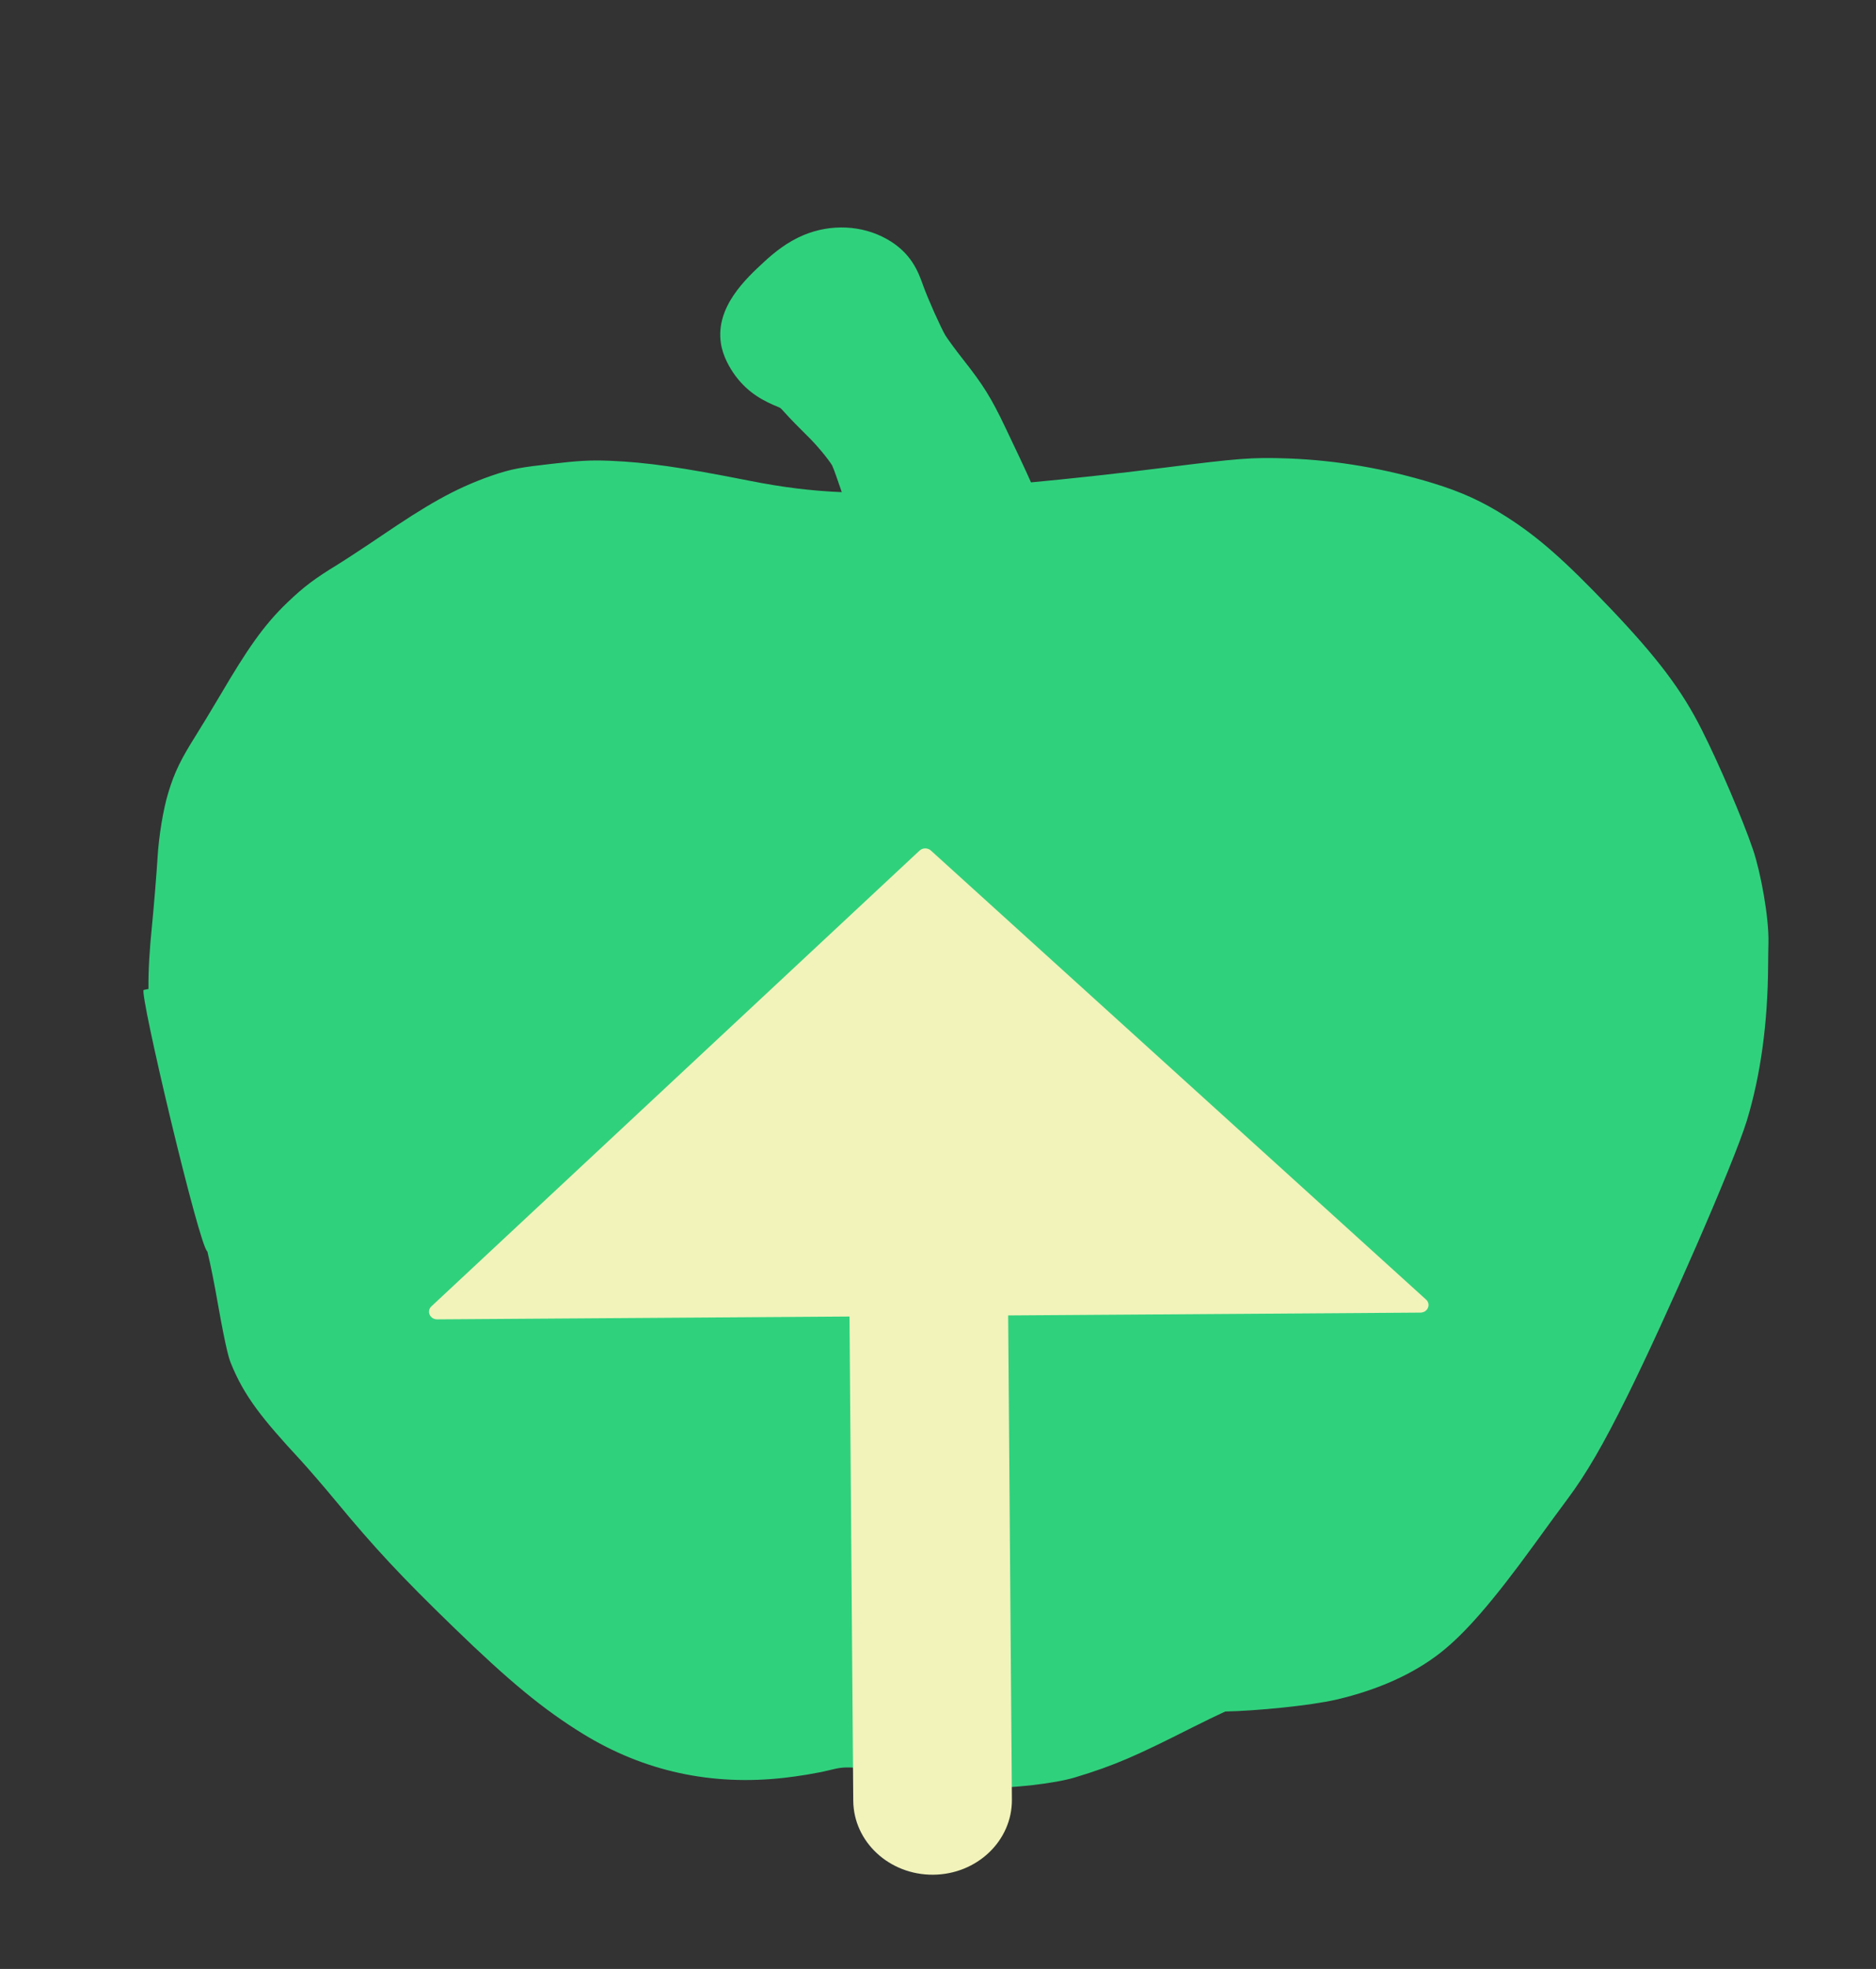 <?xml version="1.0" encoding="utf-8"?>
<!-- Generator: Adobe Illustrator 29.5.1, SVG Export Plug-In . SVG Version: 9.03 Build 0)  -->
<svg version="1.0" id="Layer_1" xmlns="http://www.w3.org/2000/svg" xmlns:xlink="http://www.w3.org/1999/xlink" x="0px" y="0px"
	 viewBox="0 0 1220 1280" style="enable-background:new 0 0 1220 1280;" xml:space="preserve">
<rect x="0" y="0" width="1220" height="1280" fill="#333333" stroke="none"/>
<style type="text/css">
	.st0{opacity:0.88;}
	.st1{fill:#2AB673;}
	.st2{fill:#FFFFFF;}
	.st3{opacity:0.73;}
	.st4{fill:#E74700;}
	.st5{fill:#30D17D;}
	.st6{fill:#F1F3BA;}
</style>
<g transform="translate(0,1280) scale(0.1,-0.1)" class="st0">
	<g>
		<path class="st1" d="M4276.89-15761.95l-3.18,5.31c-74.42,125.94-132.31,243.39-221.19,448.8l-0.64,1.48
			c-168.92,393.87-195.42,415.31-283.29,486.14c-78.07,62.97-168.28,152.3-226.67,214.91
			c-343.97,368.79-521.29,814.36-527.06,1324.81c-3.43,330.97,38.2,646.09,158.98,1203.63c111.36,517.4,189.21,806.9,333.38,1239.47
			c40.42,120.96,91.87,288.44,115.03,370.43c109.64,403,181.07,608.02,338.28,832.56l0.76,1.09
			c15.41,21.86,51.48,73.05,319.83,336.23l0.88,0.85c119.63,116.67,212.59,211.33,292.5,298.43
			c-10.86,57.53-17.79,120.5-16.46,185.19c-53.73,164.47-64.77,361.28-28.51,527.57c-14.62,95.24-12.35,200.56,6.87,315.04
			c15.46,92.06,39.26,174.03,71.16,245.45c-7.22,15.53-15.45,33.98-22.96,52.55c-92.27,228.25-15.54,418.09,90.38,523.95
			c30.75,42.69,67.73,78.5,107.76,105.9c148.46,101.66,338.64,103.52,495.76,15.89c83.03-5.04,166.23-31.85,241.26-80.21
			c18.34-11.73,35.37-24.2,51.22-37.27c179.7-56.75,284.79-182.72,330.46-239.17c12.57-14.48,49.38-51.65,76.16-75.03
			c8.5-7.45,16.81-14.78,24.94-22.06c118.53,86.09,251.54,171.17,417.75,268.71c108.92,64.07,357.39,216.05,450.55,275.6
			c142.15,90.9,327.96,186.87,452.58,233.83c162.22,62.09,278.48,83.34,462.23,104.91l2.21,0.25
			c69.56,7.82,233.61,29.49,372.86,49.24c378.38,54.16,601.61,74.56,845.79,44.15c164.56-20.15,259.67-43.57,441.73-108.81
			c55.73-19.66,219.21-72.15,357.19-113.78c368.95-111.81,585.12-191.13,816.69-340.17c128.82-83.33,174.93-130.31,314.96-280.45
			c127.34-136.53,179.02-197.63,254.25-313.81l0.71-1.09c138.06-214.44,242.55-425.64,430.19-869.58
			c88.37-209.55,179.53-385.99,295.36-565.09c20.22,27.22,43.48,57.45,72.22,94.22l1.18,1.52c24.63,31.23,48.32,65.08,58.34,80.55
			c23.58,49.82,65.8,170,88.11,273.48l0.83,3.8c13.05,58.12,40.29,173.75,59.61,238.23c9.03,30.19,8.58,34.61,6.33,46.55
			c-20.95,108.52-32.18,229.61,25.3,379.33l2.45,6.25c25.77,64.28,72.33,155.66,147.73,225.99
			c208.87,194.81,508.91,152.43,688.18,127.12l1.6-0.24c93.03-13.46,214.14-36.88,325.85-99.14
			c180.93-100.85,295.2-280.36,306.07-480.67c11.36-200.79-84.15-327.57-147.33-411.46c-72.03-95.71-197.8-291.46-229.57-353.09
			c-10.88-22.62-47.93-112.31-82.07-208.39c-81.8-228.71-130.7-330.06-261.35-541.76c-106-172.22-184.07-297.67-246.46-393.34
			c166.12-187.26,395.55-437.52,612.44-663.91c369.59-387.07,424.99-449.04,566.5-664.53l1.18-1.81
			c180.19-276.99,320.77-584.47,417.91-914.24c59.52-202.52,82.1-361.58,80.54-567.86c-2.33-268.23-43.81-517.04-164.55-986.57
			c-127.87-494.71-234.19-773.35-406.25-1064.63c-145.92-248.73-405.36-636.19-555.16-829.18
			c-111.3-143.95-366.34-397.1-528.57-507.94c-33.02-22.7-99.45-68.63-144.04-100.34c-368.25-260.64-728.31-457.74-1071.18-586.18
			c-330.82-123.01-1587.58-446.41-2222.39-581.23c-405.12-86.32-655.51-123.61-893.5-133.01c-78.76-3.05-272.29-12.24-424.08-20.55
			l-1.4-0.08c-516.97-26.78-831.59-16.94-1052.89,33.11c-242.7,55.37-481.42,178.65-709.51,366.43l-1.39,1.15
			c-143.73,119.18-392.57,397.19-519.67,566.76c-47.36,23.84-146.39,71.87-229.24,109.83c-407.08,186.22-551.2,260.82-790.32,431.35
			c-58.64,41.98-138.37,117.2-214.7,199.06C4400.02-15931.11,4319.81-15832.57,4276.89-15761.95z M4584.77-8469.41
			c0.14-0.3,0.28-0.6,0.42-0.9l0,0C4585.05-8470.01,4584.91-8469.71,4584.77-8469.41z M4705.86-7726.95
			C4705.87-7726.94,4705.87-7726.94,4705.86-7726.95C4705.87-7726.94,4705.87-7726.94,4705.86-7726.95z M10161.3-7872.56
			c0.01,0,0.02-0.01,0.03-0.02C10161.32-7872.57,10161.31-7872.56,10161.3-7872.56z"/>
	</g>
</g>
<path class="st2" d="M1153.15,2284.58l-437.01-67.03c-4.61-0.71-7.75,4.54-4.95,8.26l159.09,211.92l-264.68,198.7
	c-22.52,16.9-27.07,48.86-10.16,71.38c16.9,22.52,48.86,27.07,71.38,10.16l264.68-198.7l159.09,211.92c2.8,3.73,8.71,2.18,9.32-2.44
	l57.62-438.35C1157.89,2287.59,1155.95,2285,1153.15,2284.58z"/>
<g transform="translate(0,818) scale(0.1,-0.1)" class="st3">
	<path class="st4" d="M14352.57-17865.62c-57.34,18.5-120.91,21.3-179.89,9.44c-34.07-7.05-64.82-16.49-68.41-21.48
		c-4.78-6.65-42.81,19.41-129.42,86.69c-273.01,215.1-610.68,385.84-850.48,429.51c-52.24,9.79-85.9,22.63-116.68,44.74
		c-104.81,75.31-271.23,128.05-422.55,133.36c-173.47,6.09-514.59-75.46-694.05-167.23c-41.38-20.72-61.15-25.43-67.91-15.53
		c-4.86,7.28-37.85,47.38-71.67,88.08c-218.46,262.93-487.94,465.39-809.85,607.16c-28.54,12.94-28.77,14.37-10.98,116.36
		c45.76,267.3,19.47,441.33-98.64,656.11c-71.91,129.87-153.09,222.26-252.93,285.17c-41.95,27.62-94.74,54.21-116.16,59.51
		c-32.72,7.12-49.96,18.24-105.3,69.36c-131.58,122.3-338.51,211.71-534.8,231.67l-99.99,10.05l-16.28,54.58
		c-67.37,218.68-342.7,286.62-503.91,123.71c-160.01-161.24-87.2-435.54,133.6-502.13c67.22-20.55,170.01-7.39,232.15,29.94
		c62.97,36.73,130.02,124.77,143.89,187.96l8.81,40.34l51.07-2.64c83.09-5.47,207.8-32.02,284.64-62.01
		c84.68-33.1,204.75-102.98,239.29-139.15l24.69-25.31l-56.71-12.22c-92.81-20.34-161.63-61.7-217.56-132.5
		c-39.55-49.78-49.61-69.04-56.39-108.31c-10.93-76.65,2.07-151.58,41.64-222.9c31.51-57.96,44.09-72.04,106.47-116.87
		c78.19-56.18,115.9-66.89,195.59-56.04c96.24,12.83,192.76,122.57,217.05,247.64c14.62,76.52-2.34,184.56-40.47,256.11
		l-27.71,52.71l34.96-16.29c50.06-23.36,132.72-97.89,184.32-166.5c125.27-164.43,196.59-375.86,187.98-556.34
		c-3.66-71.79-33-260.07-40.98-260.64c-2.86-0.47-63.89,18.16-137.29,40.63c-150.96,47.94-403.03,90.32-556.61,96
		c-736.25,23.28-1423.76-313.89-1851.11-908.62c-89.65-124.77-180.11-280.49-223.4-388.13l-23.85-56.01l-54.4,5.04
		c-57.49,6-123.46,5.47-211.83-1.66l-53.59-4.37l-132.85,94.2c-142.6,99.95-220.24,139.34-366.21,183.69
		c-77.33,24.03-269.54,54.94-325.03,53.19c-22.51-1.48-34.52,4.62-50.06,23.36c-10.32,13.72-59.01,60.06-108.06,104.13
		c-149.05,134.85-352.37,238.06-556.79,285.32c-44.86,9.53-84.84,20.6-89.83,24.19c-4.16,2.99-31.22,33.78-58.75,67.44
		c-163.74,202.17-403.61,349.3-680.14,415.57l-105.42,25.3l-49.11,66.82c-111.86,149.75-261.53,274.96-420.03,351.01
		c-86.92,42.28-225.61,91.49-280.48,99.38c-29.4,4.73-35.45,10.34-72.45,65.93c-168.71,254.93-438.13,434.65-730.41,489.53
		l-77.95,14.39l-23.68,46.03c-67.72,135.69-155.53,241.67-278.02,339.77c-109.54,86.28-222.01,145.65-338.24,178.73l-70.07,20.08
		l-21.45,77.22c-28.06,99.62-87.62,216.83-153.46,300.73c-67.74,86.52-226.25,202.94-325.33,238.82
		c-274.17,101.15-557.91,59.09-793.81-118.25c-54.89-41.28-75.91-65.27-147.64-165.09c-69.7-98.75-87.52-128.82-108.54-193.18
		c-111.44-332.36-12.39-677.23,257.5-900.17l72.11-59.38l-7.87-46.06c-3.77-26.3-6.69-93.57-5.31-151.32
		c8.18-390.57,259.09-757.53,618.49-908.58l69.45-29.72l19.45-69.47c89.55-331.74,361.98-628.4,691.56-754.23l82.79-30.48
		l29.01-56.16c145.43-278.56,406.51-501.48,692.27-588.25l73.4-22.47l55.71-89.22c170.33-273.74,393.92-447.03,706.79-546.97
		l100.04-32.79l51.83-70.04c79-105.96,166.99-190.62,281.18-273.94c231.47-167.59,488.79-246.54,787.67-243.1l87.88,1.18
		l130.36-92.41c140.34-99.58,221.9-140.54,362.52-183.56c148.23-44.71,338.57-64.18,483.52-48.52l63.37,7.44l61.53-53.04
		c197.06-168.09,468.97-268.88,753.99-279.45c126.92-4.17,327.41,30.87,453.87,78.73c58.53,23.53,110.14,44.46,114.2,46.59
		c4.05,2.13,30.31-19.26,57.13-48.62c28.26-29.13,101.77-97.09,164.96-151.33c396.61-337.97,970.7-527.24,1518.02-499.26
		c559.82,27.83,1115.56,295.71,1506.49,727.42c101.4,111.28,263.07,352.05,330.5,491.53c190.21,398.1,259.32,836.56,197.77,1261.69
		c-45.55,313.99-135.8,569.29-298.4,836.23c-32.24,53.43-57.58,100.66-56.02,104.58c4.21,14.63,167.29,85.38,260.96,113.93
		c146.22,43.76,421.49,79.3,514.57,66.65c76.65-10.93,184.07-43.98,252.8-78.23l31.87-15.33l-51.23-9.86
		c-123.07-23.82-182.94-61.52-257.89-164.06c-41.84-58.23-58-89.5-70.99-135.66c-51.75-194.89,115.36-341.46,331.14-292.18
		c72.8,17.06,132.19,48.8,199.03,106.72c62.42,53.52,76.17,72.65,97.42,135.58c24.01,68.52,15.19,149.27-24.62,222.01l-31.74,59.38
		l79.59-24.4c226.99-68.51,512.31-224.35,730.19-398.56l93.73-74.92l-39.45-54.9c-69.33-96.49-76.08-207.68-20.65-313.09
		c78.28-150.84,257.21-203.74,414.96-122.86c63.08,31.61,131.45,125.01,146.54,198.67c22.23,115.2-17.7,224.61-108.34,298.57
		C14400.84-17891.48,14367.2-17869.83,14352.57-17865.62z M13109.19-17510.73c22.38-42.57,34.48-102.97,29.49-139.75
		c-16.36-101.76-134.3-206.2-264.87-233.46c-81.61-17.03-136.71-7.71-190.78,31.14c-91.5,65.75-93.35,166.72-5.49,289
		c28.09,39.09,64.16,78.76,89.22,96.07c44.62,32.26,139.59,57.35,212.94,57.62c43.22,0.47,51.07-2.64,80.4-33.8
		C13077.06-17462.42,13099.59-17492.49,13109.19-17510.73z M10437.93-15683.33c69.07-121.53,73.14-240.49,11.53-343.78
		c-45.22-73.46-100.91-105.33-171.97-97.15c-132.25,14.3-255.7,190.04-226.03,322.6c12.55,57.83,63.92,120.55,126.77,153.6
		c64.87,34.11,183.05,56.4,208,38.47C10395.37-15616.18,10418.38-15649.1,10437.93-15683.33z"/>
</g>
<g>
	<path class="st5" d="M1140.03,552.36c-6.62-19.53-22.2-55.94-33.33-77.92c-12.98-25.81-28.6-46.55-59.71-79.24
		c-29.56-30.98-46.46-45.87-67.02-59.05c-15.82-10.12-29.34-16.3-48.24-22.09c-30.79-9.41-62.26-14.79-93.56-16.01l-0.21-0.01
		c-24.42-0.85-32.26-0.1-82.5,6.2c-29.42,3.73-61.38,7.16-84.98,9.34c-3.94-8.88-9.31-20.26-16.75-35.82
		c-9.12-19.14-14.24-27.38-27.37-44.03c-5.53-6.98-10.4-13.85-11.55-15.68c-3-5.15-11.16-23.18-14.57-32.72
		c-2.98-8.36-7.5-20.99-23.61-29.97c-16.05-8.98-36.2-9.94-53.95-2.56c-10.96,4.56-19.45,11.64-25.62,17.3l-0.11,0.1
		c-11.84,10.94-31.66,29.24-28.15,52.87c1.27,8.53,5.74,16.12,9.28,20.99l0.35,0.47c8.38,11.17,18.34,16.28,27.86,20.13
		c1.04,0.43,1.41,0.61,3.24,2.69c3.91,4.44,11.32,11.9,15.09,15.61l0.25,0.24c6.75,6.54,13.69,15.23,16.23,19.25
		c0.64,1.43,1.95,4.68,3,7.87l0.05,0.15c1.25,3.74,2.3,6.78,3.28,9.47c-20.2-0.83-38.84-3.21-59.87-7.38
		c-44.59-8.81-66.64-11.97-90.8-13.01l-0.12,0c-13.11-0.53-20.67,0.01-38.23,2.03c-19.3,2.22-25.47,3.07-39,7.76
		c-24.27,8.48-42.31,19.3-71.28,38.92c-10.82,7.34-23.89,15.89-28.48,18.72c-15.07,9.19-22.12,14.51-32.76,24.7
		c-15.81,15.1-26.55,31.24-43.24,59.54c-6.16,10.41-13.53,22.59-16.77,27.69l-0.1,0.16c-8.47,13.52-13.24,22.44-17.4,36.46
		c-3.25,10.74-6.1,28-6.93,42.06c-0.54,9.21-2.53,33.45-3.59,43.95c-1.64,16.01-2.42,29.17-2.32,41.39
		c-1.01,0.2-2.03,0.41-3.08,0.62c-3.28,0.68,36.34,167.9,41.38,169.96c2.31,9.65,4.48,20.55,6.89,34.33l0.02,0.1
		c5.5,30.98,7.46,35.92,8.29,38.02l0.04,0.1c8.65,21.57,20.52,36.36,45.56,63.36c5.05,5.55,15.13,17.17,22.23,25.78
		c25.41,30.78,43.45,50.11,77.21,82.78c36.34,35.25,58.35,53.37,84.07,69.2c39.69,24.38,83.84,33.97,131.25,28.52
		c8.05-0.92,19.91-2.71,29.08-4.95c10.31-2.53,13.42-3.28,53.12,4.37l0.15,0.03c20.75,3.94,33,5.71,46.81,6.77l0.59,0.04
		c7.81,0.51,19.84-0.15,31.46-1.48c10.52-1.21,20.72-2.97,27.2-4.91c26.34-7.95,40.04-14.11,76.86-32.7
		c7.5-3.78,16.66-8.17,21.11-10.23c20.09-0.4,55.26-3.79,72.38-7.76l0.17-0.04c27.06-6.37,49.74-16.59,67.39-30.37
		c16.07-12.59,34.18-33.46,60.62-69.85l0.07-0.1c7.73-10.71,17.7-24.29,21.8-29.78c12.4-16.61,23.33-35.41,39.02-67.09
		c24.61-49.63,68.98-150.61,77.74-179.04c9-29.5,13.66-63.5,13.87-101.15c0.01-4.57,0.13-11.3,0.21-14.64
		C1150.45,596.49,1144.99,566.9,1140.03,552.36z M44.08,742.96C44.08,742.96,44.08,742.96,44.08,742.96
		C44.08,742.96,44.08,742.96,44.08,742.96z M94.67,787.21c0.03,0.01,0.06,0.01,0.09,0.02C94.73,787.23,94.7,787.22,94.67,787.21z
		 M356.2,379.78C356.2,379.78,356.2,379.78,356.2,379.78C356.2,379.78,356.2,379.78,356.2,379.78z"/>
</g>
<path class="st6" d="M923.76,853.31l-268.14,1.84l2.44,314.74c0.21,26.78-22.72,48.64-51.21,48.84
	c-28.49,0.2-51.76-21.35-51.96-48.13l-2.44-314.74l-268.14,1.84c-4.72,0.03-7.09-5.33-3.75-8.46l317.45-296.27
	c2.03-1.9,5.3-1.92,7.36-0.05l322,291.9C930.78,847.88,928.48,853.28,923.76,853.31z"/>
<path class="st5" d="M100.62,632.38"/>
</svg>
